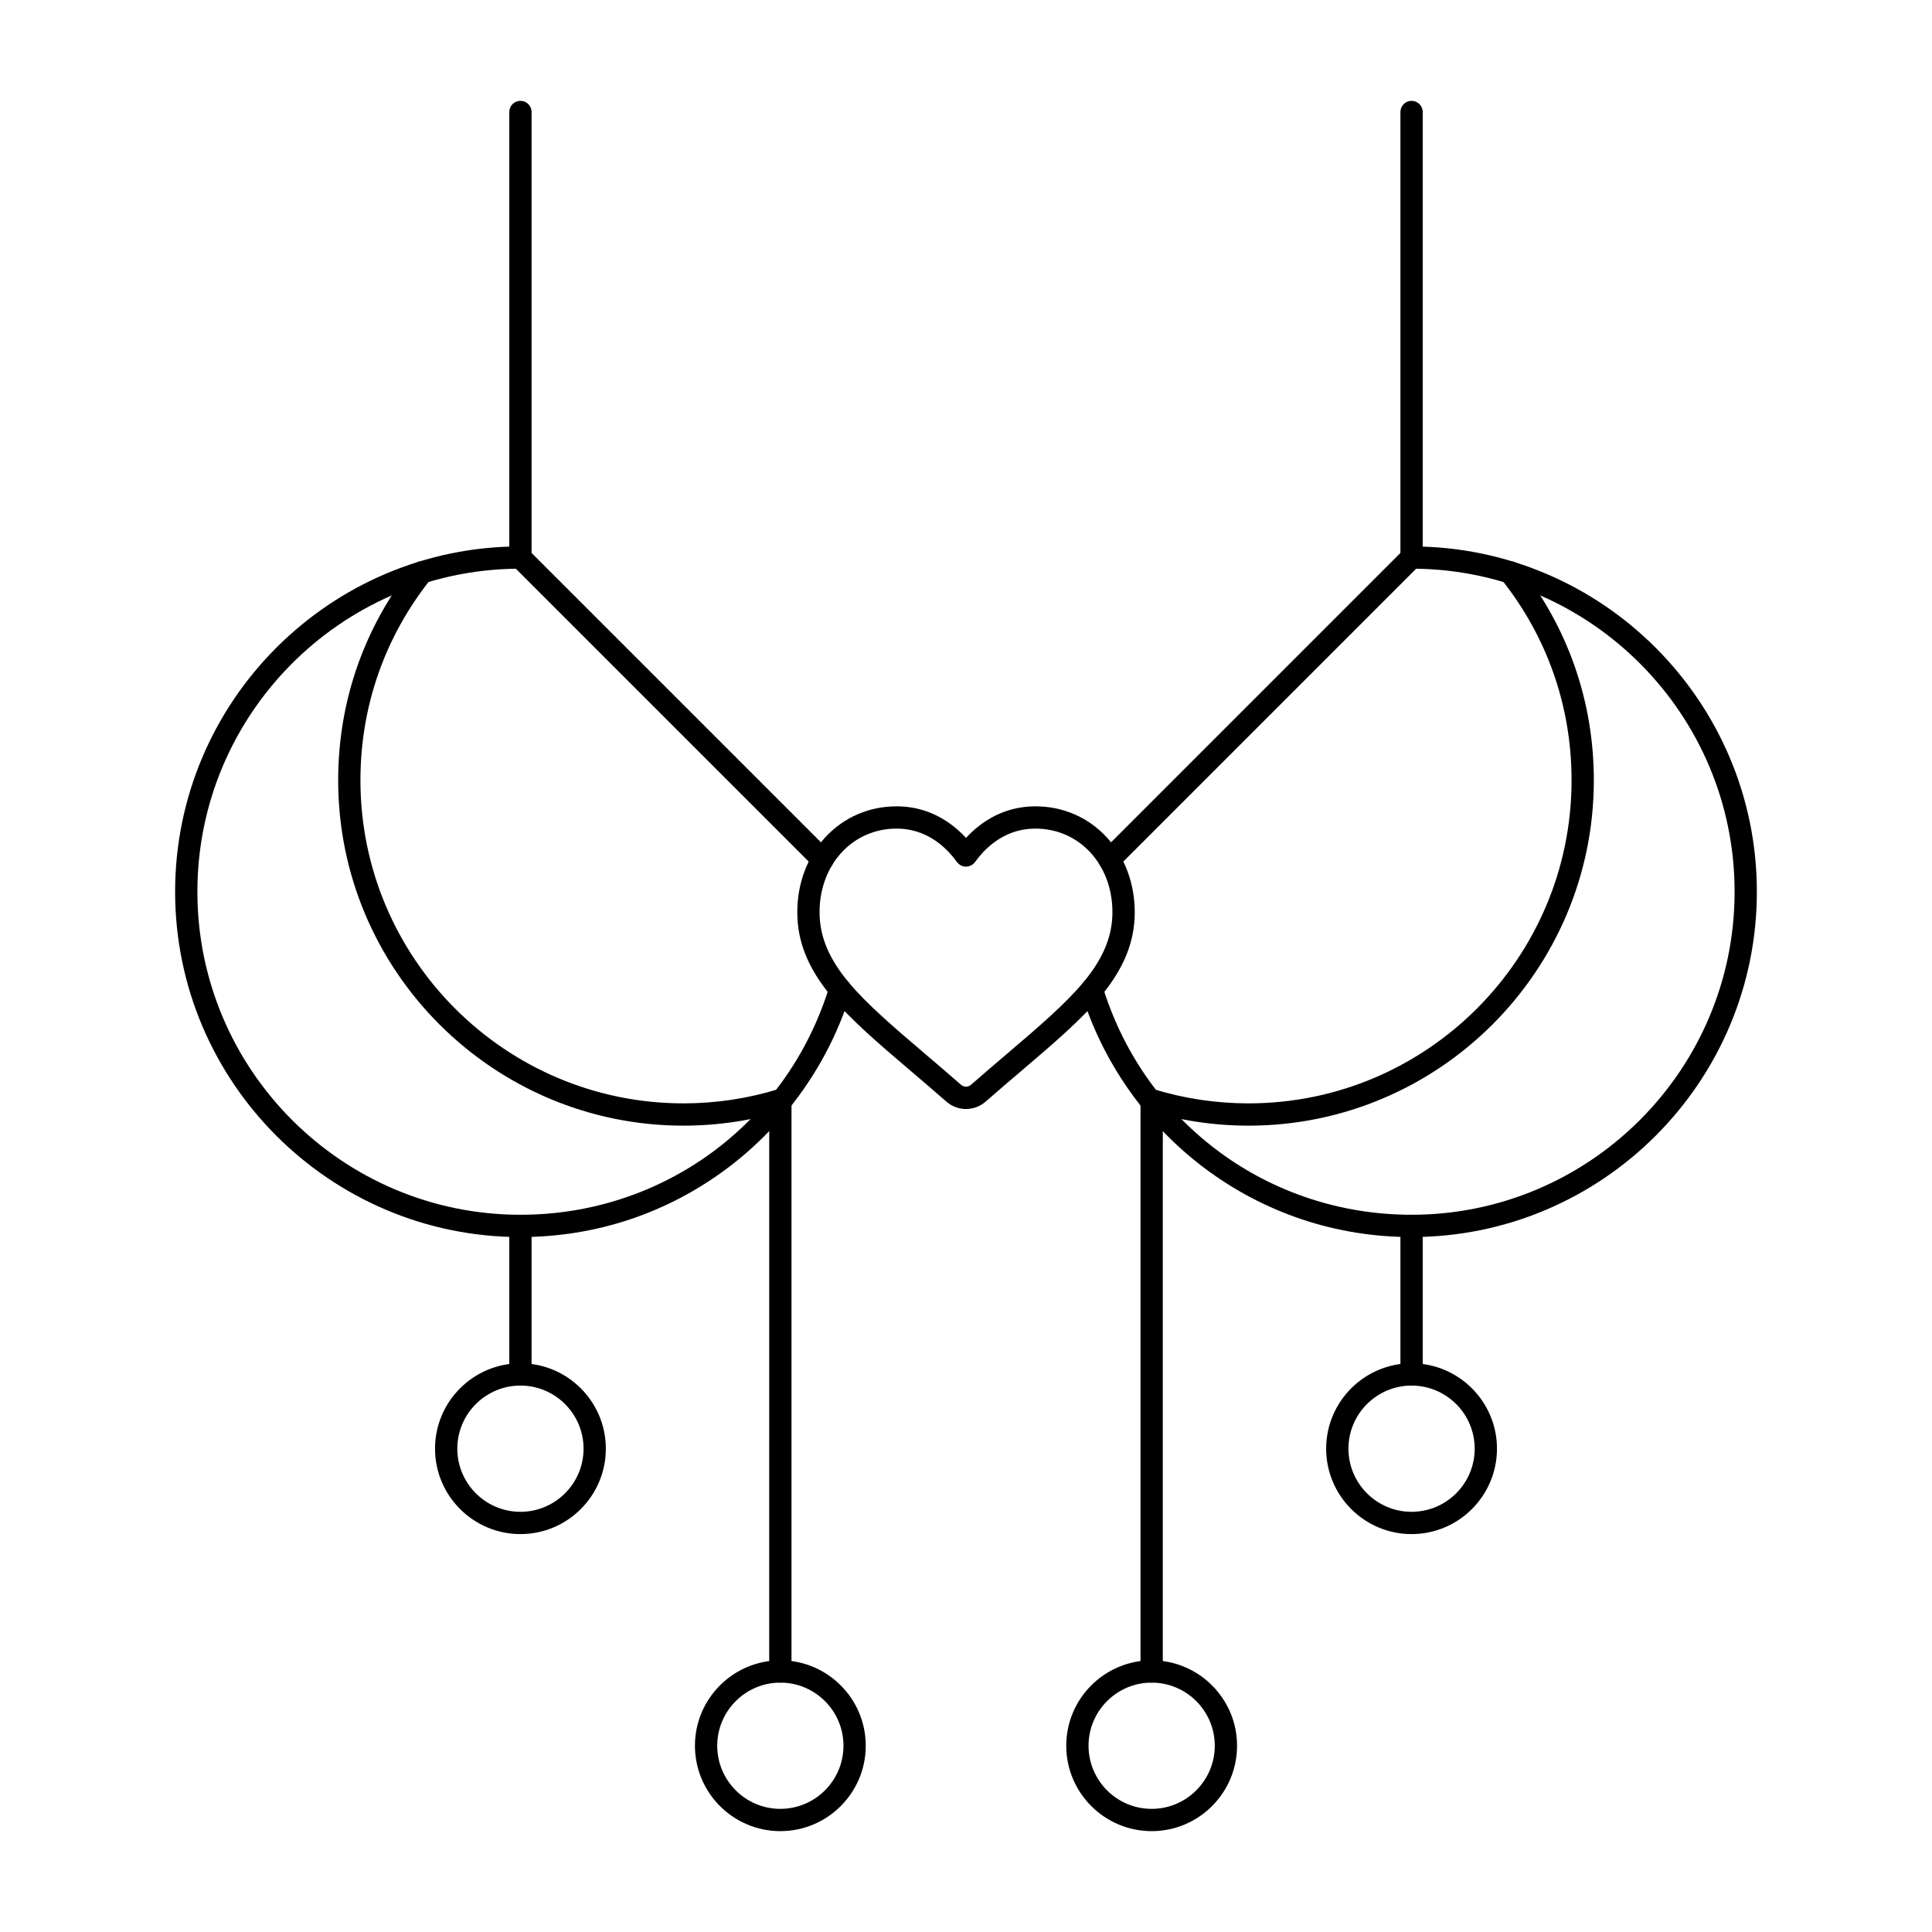 <?xml version="1.0" encoding="UTF-8"?>
<!-- Uploaded to: SVG Repo, www.svgrepo.com, Generator: SVG Repo Mixer Tools -->
<svg fill="#000000" width="800px" height="800px" version="1.1" viewBox="144 144 512 512" xmlns="http://www.w3.org/2000/svg">
 <g>
  <path d="m474.87 442.31c-9.156 0-18.227-1.363-26.953-4.051-1.559-0.48-2.434-2.133-1.953-3.691 0.48-1.559 2.133-2.438 3.691-1.953 8.164 2.516 16.648 3.789 25.215 3.789 47.203 0 85.609-38.402 85.609-85.609 0-19.578-6.438-38.004-18.613-53.289-1.016-1.273-0.805-3.133 0.469-4.148 1.273-1.016 3.133-0.805 4.148 0.469 13.016 16.34 19.898 36.043 19.898 56.969 0 50.461-41.051 91.516-91.512 91.516z"/>
  <path d="m518.08 471.83c-20 0-38.996-6.336-54.941-18.32-15.418-11.59-26.992-28.082-32.594-46.434-0.293-0.953-0.082-1.992 0.559-2.758 0.02-0.023 0.086-0.102 0.105-0.125 1.027-1.266 2.875-1.438 4.141-0.41 0.73 0.594 1.098 1.469 1.082 2.344 11.297 35.801 44.004 59.797 81.648 59.797 47.203 0 85.609-38.402 85.609-85.609 0-46.797-37.75-84.945-84.395-85.598l-79.172 79.172c-1.152 1.152-3.023 1.152-4.176 0-1.152-1.152-1.152-3.023 0-4.176l80.043-80.043c0.555-0.555 1.305-0.863 2.086-0.863 50.461 0 91.512 41.051 91.512 91.512 0.008 50.457-41.047 91.512-91.508 91.512z"/>
  <path d="m325.13 442.31c-50.461 0-91.512-41.051-91.512-91.512 0-20.93 6.879-40.629 19.898-56.969 1.016-1.273 2.871-1.484 4.148-0.469 1.273 1.016 1.484 2.875 0.469 4.148-12.176 15.281-18.613 33.707-18.613 53.285 0 47.203 38.402 85.609 85.609 85.609 8.566 0 17.051-1.273 25.215-3.789 1.555-0.48 3.211 0.395 3.691 1.953 0.48 1.559-0.395 3.211-1.953 3.691-8.73 2.688-17.797 4.051-26.953 4.051z"/>
  <path d="m281.92 471.83c-50.461 0-91.512-41.051-91.512-91.512 0-50.461 41.051-91.512 91.512-91.512 0.785 0 1.535 0.312 2.086 0.863l80.043 80.043c1.152 1.152 1.152 3.023 0 4.176s-3.023 1.152-4.176 0l-79.172-79.172c-46.641 0.652-84.391 38.801-84.391 85.602 0 47.203 38.402 85.609 85.609 85.609 37.652 0 70.363-24.004 81.652-59.816-0.008-0.859 0.359-1.711 1.074-2.301 1.25-1.031 3.094-0.863 4.137 0.375 0.031 0.035 0.109 0.125 0.125 0.145 0.629 0.762 0.836 1.793 0.547 2.742-5.602 18.352-17.18 34.844-32.594 46.434-15.945 11.988-34.941 18.324-54.941 18.324z"/>
  <path d="m400 437.9c-1.906 0-3.742-0.691-5.176-1.945-3.394-2.969-6.762-5.836-9.465-8.141-8.543-7.277-15.895-13.547-21.109-19.84-6.113-7.379-8.961-14.441-8.961-22.234 0-7.606 2.629-14.648 7.406-19.828 4.891-5.305 11.594-8.223 18.879-8.223 5.492 0 10.512 1.73 14.93 5.144 1.234 0.953 2.402 2.031 3.5 3.219 1.098-1.188 2.266-2.262 3.5-3.219 4.418-3.414 9.438-5.144 14.93-5.144 7.285 0 13.988 2.922 18.879 8.223 4.777 5.18 7.406 12.223 7.406 19.828 0 7.789-2.848 14.855-8.961 22.234-5.223 6.297-12.578 12.566-21.094 19.824-2.699 2.297-6.055 5.156-9.488 8.16-1.438 1.25-3.273 1.941-5.176 1.941zm-18.43-74.309c-5.617 0-10.777 2.246-14.535 6.32-3.769 4.086-5.844 9.711-5.844 15.828 0 6.336 2.418 12.203 7.606 18.465 4.891 5.898 12.062 12.012 20.367 19.09 2.746 2.34 6.125 5.219 9.551 8.215 0.715 0.625 1.859 0.625 2.57 0.004 3.461-3.027 6.832-5.898 9.543-8.211 8.309-7.078 15.48-13.195 20.375-19.098 5.188-6.262 7.602-12.129 7.602-18.465 0-6.121-2.074-11.738-5.844-15.828-3.758-4.078-8.922-6.32-14.535-6.32-4.152 0-7.961 1.316-11.316 3.914-1.73 1.34-3.32 3-4.719 4.938-0.555 0.766-1.445 1.223-2.391 1.223-0.949 0-1.836-0.453-2.391-1.223-1.398-1.934-2.988-3.594-4.719-4.934-3.359-2.602-7.168-3.918-11.32-3.918z"/>
  <path d="m518.08 550.55c-12.48 0-22.633-10.152-22.633-22.633s10.152-22.633 22.633-22.633 22.633 10.152 22.633 22.633-10.152 22.633-22.633 22.633zm0-39.359c-9.223 0-16.727 7.504-16.727 16.727 0 9.223 7.504 16.727 16.727 16.727s16.727-7.504 16.727-16.727c0.004-9.223-7.5-16.727-16.727-16.727z"/>
  <path d="m518.08 511.19c-1.629 0-2.953-1.32-2.953-2.953v-39.359c0-1.629 1.32-2.953 2.953-2.953 1.629 0 2.953 1.32 2.953 2.953v39.359c0 1.633-1.32 2.953-2.953 2.953z"/>
  <path d="m449.2 629.27c-12.48 0-22.633-10.152-22.633-22.633s10.152-22.633 22.633-22.633 22.633 10.152 22.633 22.633c0 12.484-10.152 22.633-22.633 22.633zm0-39.359c-9.223 0-16.727 7.504-16.727 16.727 0 9.223 7.504 16.727 16.727 16.727 9.223 0 16.727-7.504 16.727-16.727 0-9.223-7.504-16.727-16.727-16.727z"/>
  <path d="m449.2 589.91c-1.629 0-2.953-1.32-2.953-2.953v-150.98c0-1.629 1.32-2.953 2.953-2.953 1.629 0 2.953 1.32 2.953 2.953v150.98c0 1.629-1.324 2.949-2.953 2.949z"/>
  <path d="m281.92 550.55c-12.48 0-22.633-10.152-22.633-22.633s10.152-22.633 22.633-22.633 22.633 10.152 22.633 22.633-10.152 22.633-22.633 22.633zm0-39.359c-9.223 0-16.727 7.504-16.727 16.727 0 9.223 7.504 16.727 16.727 16.727 9.223 0 16.727-7.504 16.727-16.727 0-9.223-7.504-16.727-16.727-16.727z"/>
  <path d="m281.92 511.19c-1.629 0-2.953-1.32-2.953-2.953v-39.359c0-1.629 1.32-2.953 2.953-2.953 1.629 0 2.953 1.32 2.953 2.953v39.359c0 1.633-1.324 2.953-2.953 2.953z"/>
  <path d="m350.8 629.27c-12.48 0-22.633-10.152-22.633-22.633s10.152-22.633 22.633-22.633 22.633 10.152 22.633 22.633c0 12.484-10.152 22.633-22.633 22.633zm0-39.359c-9.223 0-16.727 7.504-16.727 16.727 0 9.223 7.504 16.727 16.727 16.727s16.727-7.504 16.727-16.727c0.004-9.223-7.5-16.727-16.727-16.727z"/>
  <path d="m350.8 589.91c-1.629 0-2.953-1.32-2.953-2.953l0.004-150.98c0-1.629 1.32-2.953 2.953-2.953 1.629 0 2.953 1.32 2.953 2.953l-0.004 150.98c0 1.629-1.32 2.949-2.953 2.949z"/>
  <path d="m518.08 294.71c-1.629 0-2.953-1.32-2.953-2.953v-118.08c0-1.629 1.32-2.953 2.953-2.953 1.629 0 2.953 1.32 2.953 2.953v118.08c0 1.629-1.32 2.949-2.953 2.949z"/>
  <path d="m281.92 294.71c-1.629 0-2.953-1.32-2.953-2.953v-118.08c0-1.629 1.32-2.953 2.953-2.953 1.629 0 2.953 1.32 2.953 2.953v118.08c0 1.629-1.324 2.949-2.953 2.949z"/>
 </g>
</svg>